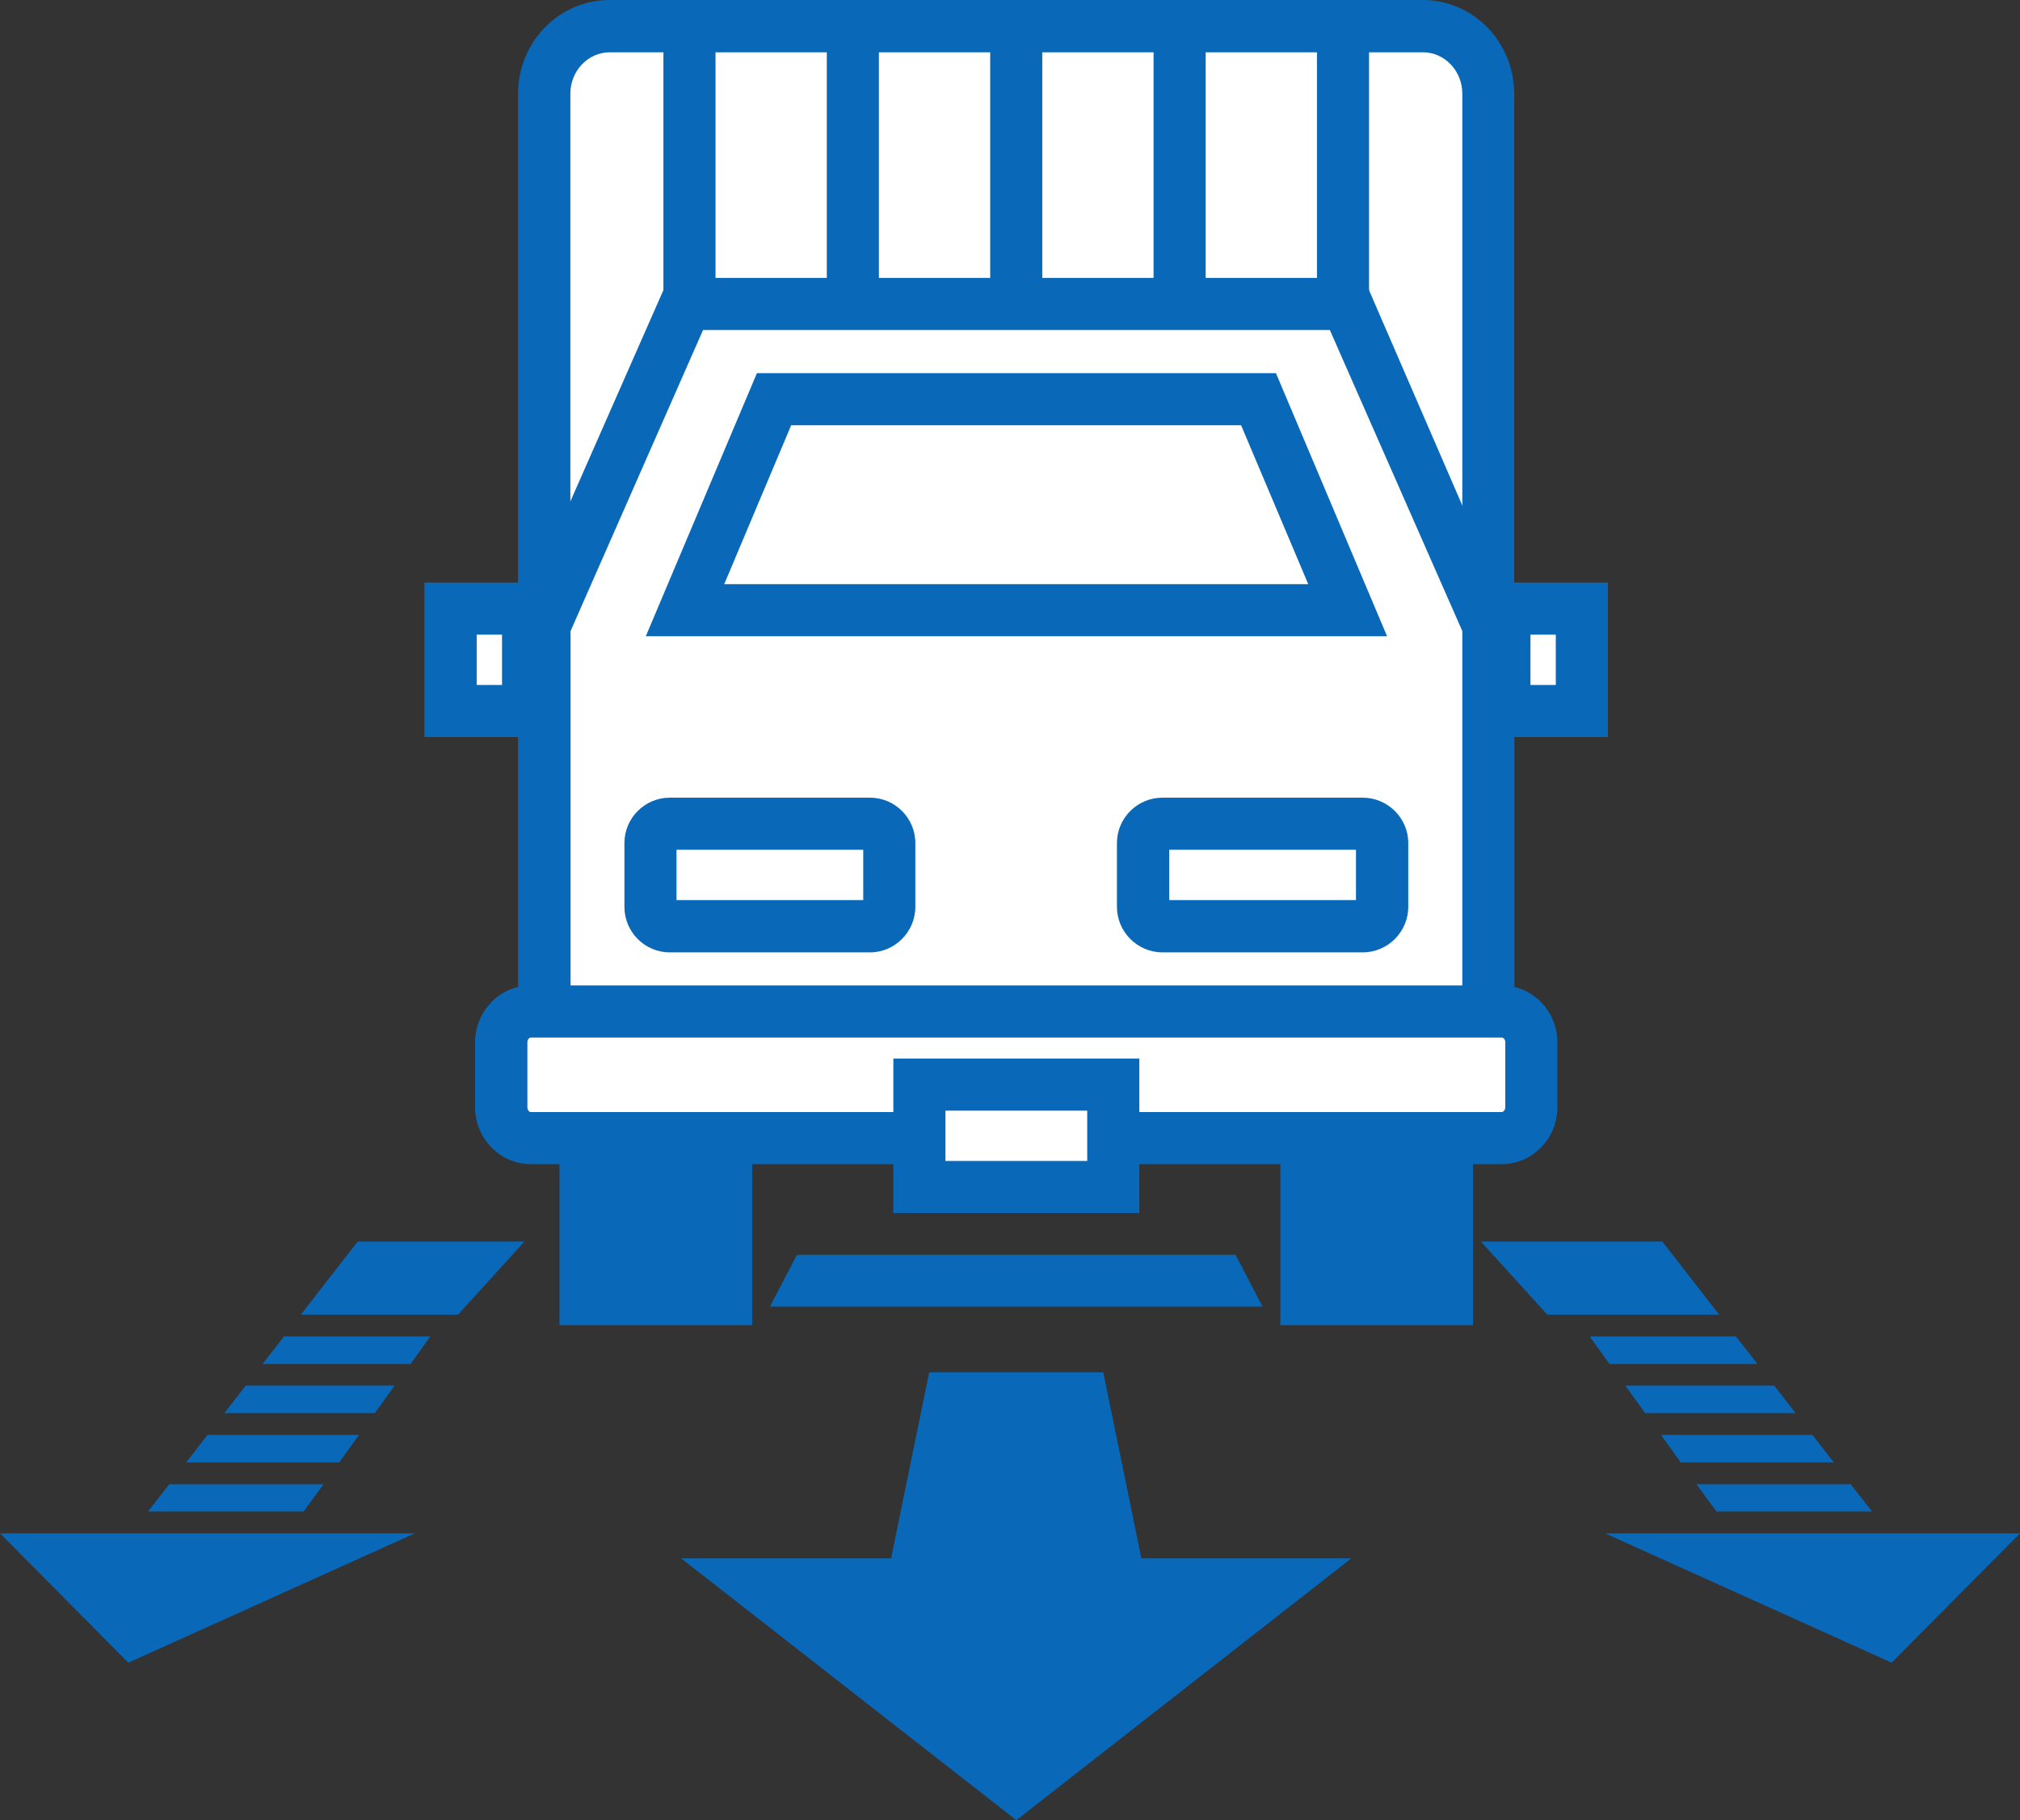 <?xml version="1.0" encoding="UTF-8"?>
<svg id="_レイヤー_2" data-name="レイヤー 2" xmlns="http://www.w3.org/2000/svg" width="102" height="91.89" viewBox="0 0 102 91.89">
  <rect x="0" y="0" width="102" height="91.89" fill="#333333" stroke="none"/>
  <defs>
    <style>
      .cls-1 {
        fill: #0968b7;
      }

      .cls-2 {
        fill: #fff;
      }
    </style>
  </defs>
  <g id="_編集モード" data-name="編集モード">
    <g>
      <polygon class="cls-1" points="62.39 63.35 40.24 63.35 38.88 65.96 63.75 65.96 62.39 63.35"/>
      <g>
        <polygon class="cls-1" points="59.02 85.44 43.61 85.44 46.92 69.28 55.71 69.28 59.02 85.44"/>
        <polygon class="cls-1" points="51.32 91.89 68.24 78.67 34.39 78.67 51.32 91.89"/>
      </g>
      <g>
        <polygon class="cls-1" points="18.13 72.44 10.48 72.44 9.4 73.83 17.13 73.83 18.13 72.44"/>
        <polygon class="cls-1" points="19.93 69.95 12.41 69.95 11.33 71.34 18.93 71.34 19.93 69.95"/>
        <polygon class="cls-1" points="16.34 74.93 8.55 74.93 7.47 76.31 15.33 76.31 16.34 74.93"/>
        <polygon class="cls-1" points="18.06 62.68 15.19 66.37 22.52 66.37 23.13 66.37 26.48 62.68 23.97 62.68 18.06 62.68"/>
        <polygon class="cls-1" points="13.26 68.86 20.73 68.86 21.73 67.47 14.34 67.47 13.26 68.86"/>
        <polygon class="cls-1" points="14.54 77.41 6.62 77.41 3.48 77.41 0 77.41 6.48 83.94 20.95 77.41 17.77 77.41 14.54 77.41"/>
        <polygon class="cls-1" points="83.07 71.34 90.67 71.34 89.59 69.95 82.07 69.95 83.07 71.34"/>
        <polygon class="cls-1" points="88.74 68.86 87.66 67.47 80.27 67.47 81.27 68.86 88.74 68.86"/>
        <polygon class="cls-1" points="83.94 62.68 78.03 62.68 74.78 62.68 78.13 66.37 79.48 66.37 86.81 66.37 83.94 62.68"/>
        <polygon class="cls-1" points="86.67 76.31 94.53 76.31 93.45 74.93 85.66 74.93 86.67 76.31"/>
        <polygon class="cls-1" points="84.87 73.83 92.6 73.83 91.52 72.44 83.87 72.44 84.87 73.83"/>
        <polygon class="cls-1" points="98.52 77.41 95.38 77.41 87.46 77.41 84.23 77.41 81.05 77.41 95.52 83.94 102 77.41 98.52 77.41"/>
      </g>
      <g>
        <g>
          <path class="cls-2" d="M30.79,1.32c-1.83,0-3.31,1.53-3.31,3.41v47.87h47.67V4.73c0-1.88-1.48-3.41-3.31-3.41H30.79Z"/>
          <path class="cls-1" d="M76.47,53.92H26.16V4.73c0-2.61,2.07-4.73,4.62-4.73h41.06c2.55,0,4.62,2.12,4.62,4.73v49.19ZM28.8,51.28h45.04V4.73c0-1.15-.89-2.09-1.99-2.09H30.79c-1.1,0-1.99.94-1.99,2.09v46.56Z"/>
        </g>
        <g>
          <rect class="cls-1" x="33.5" y="1.32" width="2.63" height="25.38"/>
          <rect class="cls-1" x="41.75" y="1.32" width="2.63" height="25.38"/>
          <rect class="cls-1" x="50" y="1.32" width="2.63" height="25.38"/>
          <rect class="cls-1" x="58.25" y="1.32" width="2.63" height="25.38"/>
          <rect class="cls-1" x="66.5" y="1.32" width="2.63" height="25.38"/>
        </g>
        <g>
          <rect class="cls-1" x="29.57" y="41.22" width="7.1" height="24.36"/>
          <path class="cls-1" d="M37.98,66.9h-9.73v-26.99h9.73v26.99ZM30.88,64.27h4.47v-21.73h-4.47v21.73Z"/>
        </g>
        <g>
          <rect class="cls-1" x="65.96" y="41.22" width="7.1" height="24.36"/>
          <path class="cls-1" d="M74.38,66.9h-9.73v-26.99h9.73v26.99ZM67.28,64.27h4.47v-21.73h-4.47v21.73Z"/>
        </g>
        <g>
          <polygon class="cls-2" points="34.63 15.34 27.48 31.59 27.48 55.09 75.15 55.09 75.15 31.59 68 15.34 34.63 15.34"/>
          <path class="cls-1" d="M76.47,56.41H26.16l.11-25.35,7.5-17.03h35.09l7.61,17.56v24.82ZM28.8,53.77h45.04v-21.91l-6.69-15.2h-31.65l-6.69,15.2v21.91Z"/>
        </g>
        <g>
          <polygon class="cls-2" points="68.04 30.81 63.55 20.16 39.08 20.16 34.59 30.81 68.04 30.81"/>
          <path class="cls-1" d="M70.03,32.12h-37.42l5.61-13.28h26.21l5.61,13.28ZM36.57,29.49h29.49l-3.39-8.02h-22.72l-3.38,8.02Z"/>
        </g>
        <g>
          <rect class="cls-2" x="22.75" y="30.73" width="3.91" height="5.17"/>
          <path class="cls-1" d="M27.98,37.21h-6.55v-7.8h6.55v7.8ZM24.07,34.58h1.28v-2.54h-1.28v2.54Z"/>
        </g>
        <g>
          <rect class="cls-2" x="75.96" y="30.73" width="3.91" height="5.17"/>
          <path class="cls-1" d="M81.19,37.21h-6.55v-7.8h6.55v7.8ZM77.28,34.58h1.28v-2.54h-1.28v2.54Z"/>
        </g>
        <g>
          <path class="cls-2" d="M75.83,51.06H26.8c-.82,0-1.49.7-1.49,1.55v3.28c0,.86.67,1.55,1.49,1.55h49.03c.82,0,1.49-.7,1.49-1.55v-3.28c0-.86-.67-1.55-1.49-1.55Z"/>
          <path class="cls-1" d="M75.83,58.77H26.8c-1.55,0-2.81-1.29-2.81-2.87v-3.28c0-1.58,1.26-2.87,2.81-2.87h49.03c1.55,0,2.81,1.29,2.81,2.87v3.28c0,1.58-1.26,2.87-2.81,2.87ZM26.8,52.38c-.08,0-.17.1-.17.24v3.28c0,.14.09.24.17.24h49.03c.08,0,.18-.1.18-.24v-3.28c0-.14-.09-.24-.18-.24H26.8Z"/>
        </g>
        <g>
          <rect class="cls-2" x="46.42" y="54.76" width="9.79" height="5.17"/>
          <path class="cls-1" d="M57.53,61.24h-12.42v-7.8h12.42v7.8ZM47.74,58.61h7.16v-2.54h-7.16v2.54Z"/>
        </g>
        <g>
          <g>
            <rect class="cls-2" x="32.85" y="41.59" width="12.07" height="5.17" rx=".68" ry=".68"/>
            <path class="cls-1" d="M43.93,48.08h-10.11c-1.26,0-2.29-1.03-2.29-2.3v-3.22c0-1.26,1.03-2.29,2.29-2.29h10.11c1.26,0,2.29,1.03,2.29,2.29v3.22c0,1.26-1.03,2.3-2.29,2.3ZM34.16,45.44h9.43v-2.54h-9.43v2.54Z"/>
          </g>
          <g>
            <rect class="cls-2" x="57.72" y="41.59" width="12.07" height="5.17" rx=".68" ry=".68"/>
            <path class="cls-1" d="M68.81,48.08h-10.11c-1.26,0-2.3-1.03-2.3-2.3v-3.22c0-1.26,1.03-2.29,2.3-2.29h10.11c1.26,0,2.3,1.03,2.3,2.29v3.22c0,1.26-1.03,2.3-2.3,2.3ZM59.04,45.44h9.43v-2.54h-9.43v2.54Z"/>
          </g>
        </g>
      </g>
    </g>
  </g>
</svg>